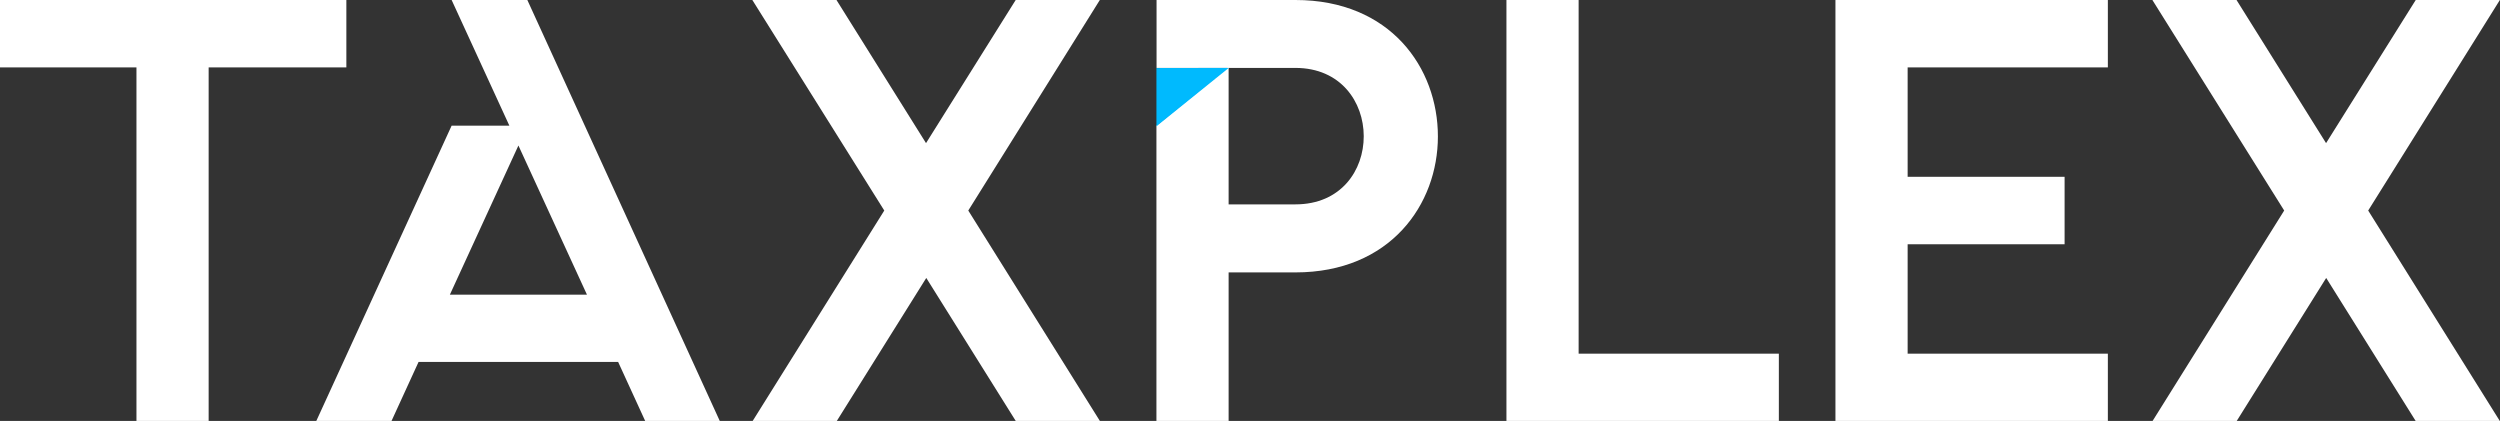 <?xml version="1.0" encoding="utf-8"?>
<!-- Generator: Adobe Illustrator 28.3.0, SVG Export Plug-In . SVG Version: 6.00 Build 0)  -->
<svg version="1.1" id="Layer_1" xmlns="http://www.w3.org/2000/svg" xmlns:xlink="http://www.w3.org/1999/xlink" x="0px" y="0px"
	 viewBox="0 0 1987.8 334.7" style="enable-background:new 0 0 1987.8 334.7;" xml:space="preserve">
<rect x="0" y="0" width="1987.8" height="334.7" fill="#333333" stroke="none"/>
<style type="text/css">
	.st0{fill:#FFFFFF;}
	.st1{fill:#00BAFE;}
</style>
<g>
	<g>
		<g>
			<path class="st0" d="M0,53.6V0h275.4v53.6H165.9v281.2h-57.4V53.6H0z"/>
			<path class="st0" d="M359.1,99.9H405L359.1,0h60.2l153,334.7h-59.3l-21.5-46.9H332.8l-21.5,46.9h-59.8L359.1,99.9z M466.7,234.3
				l-54.5-118.6l-54.5,118.6H466.7z"/>
			<path class="st0" d="M665.1,0l71.2,113.8L807.6,0h66.9L769.9,167.4l104.7,167.4h-66.9l-71.2-113.8l-71.2,113.8h-66.9l104.7-167.4
				L598.2,0H665.1z"/>
			<path class="st0" d="M919.5,0H1030c75.6,0,113.3,54,113.3,108.5c0,54-37.8,108.1-113.3,108.1h-53.1v118.1h-57.4V99.9L976,54
				h-56.4V0z M976.9,54v108.5h53.1c72.7,0,72.2-108.5,0-108.5H976.9z"/>
			<path class="st0" d="M1197.8,0h57.4v281.2h159.2v53.6h-216.6V0z"/>
			<path class="st0" d="M1676,0v53.6h-159.2v87h124.8v53.6h-124.8v87H1676v53.6h-216.6V0H1676z"/>
			<path class="st0" d="M1778.3,0l71.2,113.8L1920.8,0h66.9L1883,167.4l104.7,167.4h-66.9l-71.2-113.8l-71.2,113.8h-66.9
				l104.7-167.4L1711.4,0H1778.3z"/>
		</g>
	</g>
	<polygon class="st1" points="977,54 919.5,54.1 919.5,100.4 	"/>
</g>
</svg>

